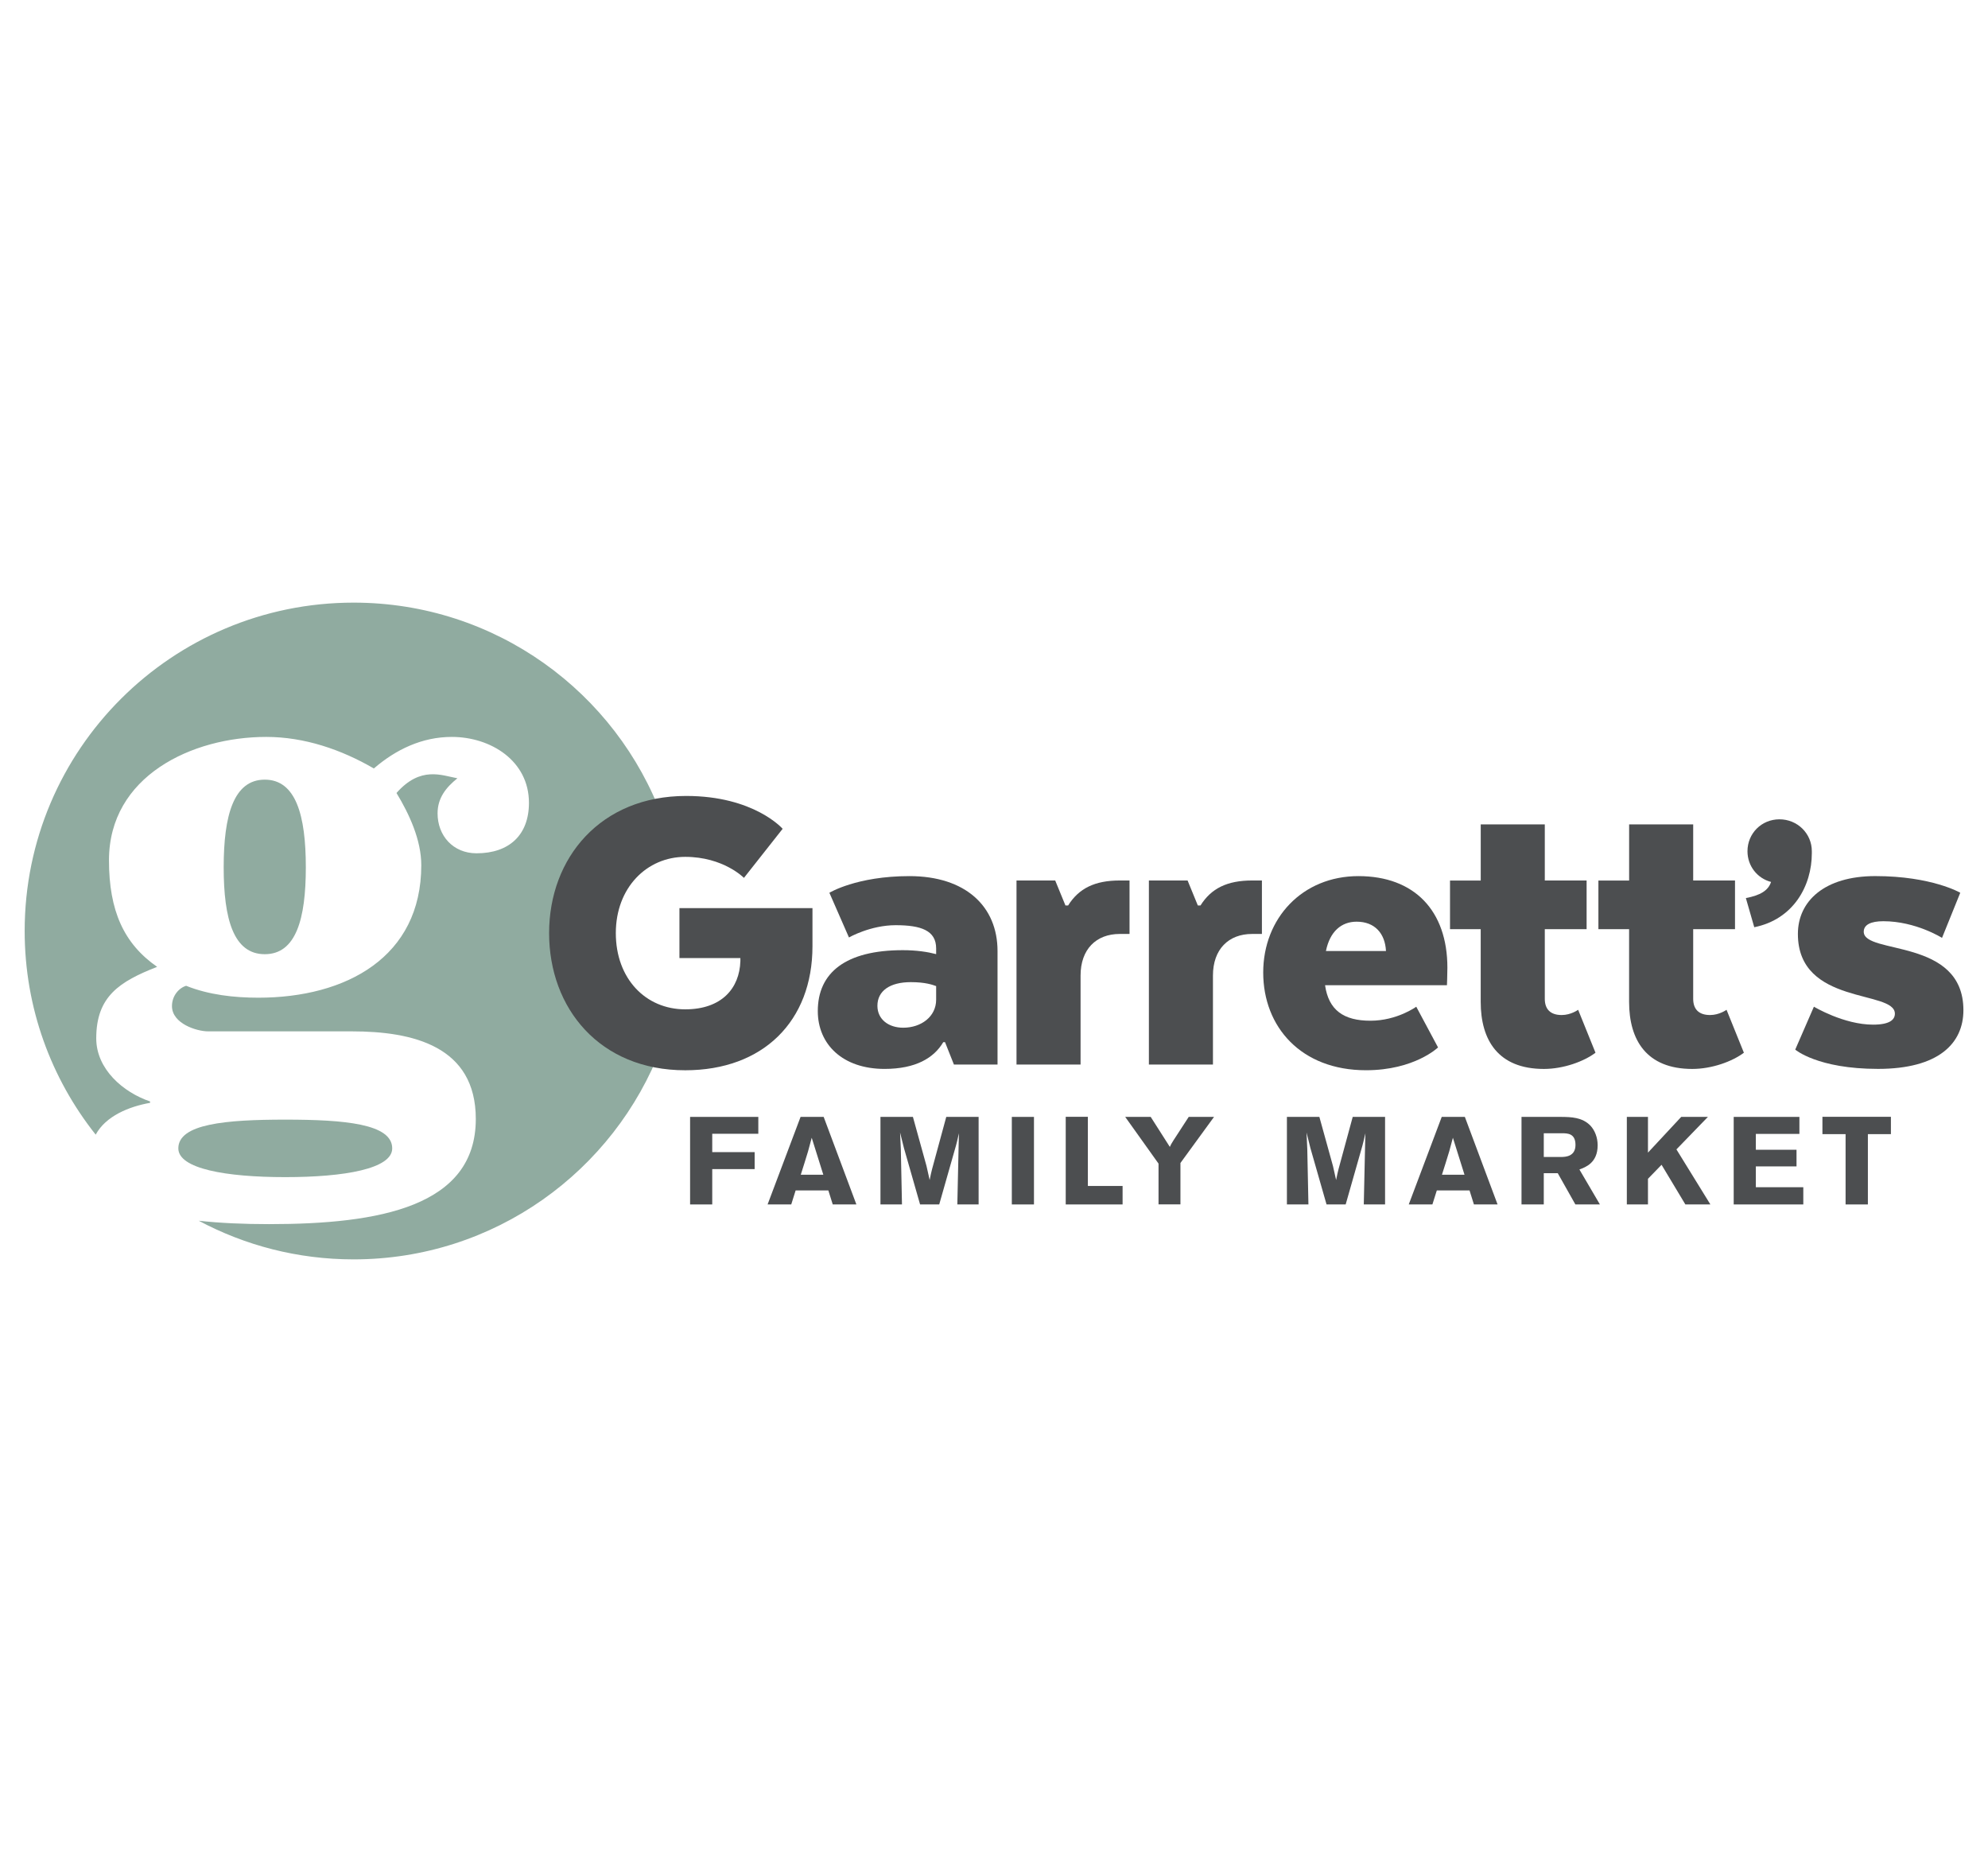 <svg xmlns="http://www.w3.org/2000/svg" id="Layer_1" data-name="Layer 1" viewBox="0 0 764.96 716.29"><defs><style>      .cls-1 {        fill: #4c4e50;      }      .cls-2 {        fill: #90aba0;      }    </style></defs><g id="Garrett_s_Family_Market" data-name="Garrett&amp;apos;s Family Market"><g><path class="cls-2" d="M117.68,333.64c0-19.96-3.82-33.71-15.8-33.71s-15.81,13.75-15.81,33.71,3.81,33.44,15.81,33.44,15.8-13.48,15.8-33.44"></path><path class="cls-2" d="M217.89,358.81c0-22.29,16.06-40.77,37.05-44.11-17.75-48.36-64.28-82.87-118.88-82.87-69.9,0-126.57,56.55-126.57,126.32,0,29.61,10.23,56.81,27.33,78.35,3.88-7.19,12.85-10.81,20.92-12.24v-.54c-10.35-3.51-20.71-12.41-20.71-24.27,0-16.18,8.99-21.84,23.43-27.51-12.81-8.9-18.53-21.57-18.53-40.99,0-32.36,31.88-47.46,60.5-47.46,14.71,0,28.89,4.86,41.42,12.14,8.45-7.28,18.53-12.14,29.98-12.14,14.99,0,29.7,9.17,29.7,25.35,0,12.41-7.63,19.42-20.17,19.42-8.99,0-14.99-6.74-14.99-15.37,0-5.93,3.27-9.98,7.63-13.49-5.99-1.08-14.17-4.85-23.44,5.66,4.91,8.09,9.54,18.07,9.54,27.78,0,35.33-28.89,50.97-62.68,50.97-9.27,0-19.08-1.08-27.8-4.58-2.72.81-5.45,3.78-5.45,7.82,0,6.74,9.54,9.71,13.9,9.71h55.32c23.44,0,47.69,5.66,47.69,33.71,0,33.71-37.06,40.45-79.57,40.45-9.71,0-18.82-.4-27.03-1.3,17.76,9.47,38.03,14.86,59.57,14.86,54.13,0,100.3-33.92,118.39-81.62-20.75-3.56-36.55-21.91-36.55-44.02"></path><path class="cls-2" d="M150.92,441.78c0-9.44-18.26-11.06-41.15-11.06s-41.15,1.62-41.15,11.06c0,7.82,18.26,11.06,41.15,11.06s41.15-3.24,41.15-11.06"></path></g><g><path class="cls-1" d="M681.48,339.28c-5.23-1.36-9.07-6.06-9.07-11.82,0-6.82,5.38-12.27,12.3-12.27s12.46,5.45,12.46,12.27v.76c0,12.57-7.08,25.45-22.15,28.48l-3.23-11.21c5.54-1.06,8.61-2.88,9.69-6.21"></path><polygon class="cls-1" points="291.79 429.67 291.79 436.16 274.06 436.16 274.06 443.22 290.38 443.22 290.38 449.75 274.06 449.75 274.06 463.35 265.54 463.35 265.54 429.67 291.79 429.67"></polygon><path class="cls-1" d="M316.94,429.67l12.59,33.68h-9.1l-1.69-5.39h-12.59l-1.69,5.39h-9.1l12.69-33.68h8.91ZM312.34,437.69c-.44,1.72-.92,3.48-1.4,5.2-.73,2.53-2.03,6.49-2.81,9.02h8.67l-4.46-14.21Z"></path><path class="cls-1" d="M376.56,429.67v33.68h-8.19l.53-23.99.1-3.39-.29,1.19c-.44,1.91-.48,2.15-.87,3.58l-6.44,22.61h-7.36l-6.2-21.66-1.5-6.01c.15,2.67.15,3.24.29,6.44l.44,21.23h-8.28v-33.68h12.49l5.23,18.89,1.21,5.39c.48-2.34.53-2.58.92-4.15l5.47-20.13h12.45Z"></path><rect class="cls-1" x="389.34" y="429.67" width="8.52" height="33.68"></rect><polygon class="cls-1" points="410.08 429.63 418.6 429.63 418.6 456.24 431.96 456.24 431.96 463.35 410.08 463.35 410.08 429.63"></polygon><path class="cls-1" d="M432.95,429.67h9.83l7.36,11.54c.44-.95.53-1.14,1.41-2.53l5.86-9.02h9.74l-12.93,17.74v15.93h-8.43v-15.69l-12.83-17.98Z"></path><path class="cls-1" d="M532.96,429.67v33.68h-8.19l.53-23.99.1-3.39-.29,1.19c-.44,1.91-.49,2.15-.87,3.58l-6.44,22.61h-7.36l-6.2-21.66-1.5-6.01c.14,2.67.14,3.24.29,6.44l.44,21.23h-8.28v-33.68h12.49l5.23,18.89,1.21,5.39c.48-2.34.53-2.58.92-4.15l5.47-20.13h12.45Z"></path><path class="cls-1" d="M563.66,429.67l12.59,33.68h-9.1l-1.69-5.39h-12.59l-1.7,5.39h-9.1l12.69-33.68h8.91ZM559.06,437.69c-.44,1.72-.92,3.48-1.4,5.2-.73,2.53-2.03,6.49-2.81,9.02h8.67l-4.46-14.21Z"></path><path class="cls-1" d="M585.46,429.67h15.4c3.58.05,8.04.09,11.19,3.44,1.6,1.76,2.71,4.43,2.71,7.49,0,6.77-4.7,8.44-7.02,9.3l7.89,13.45h-9.44l-6.78-12.02h-5.38v12.02h-8.57v-33.68ZM594.03,435.97v9.11h7.07c1.21-.05,5.13-.14,5.13-4.63s-3.15-4.44-4.94-4.49h-7.27Z"></path><polygon class="cls-1" points="625.99 429.67 634.12 429.67 634.12 443.41 646.91 429.67 657.18 429.67 645.07 442.17 658.14 463.35 648.51 463.35 639.35 448.09 634.12 453.48 634.12 463.35 625.99 463.35 625.99 429.67"></polygon><polygon class="cls-1" points="667.11 429.67 692.39 429.67 692.39 436.21 675.63 436.21 675.63 442.31 691.28 442.31 691.28 448.71 675.63 448.71 675.63 456.72 693.89 456.72 693.89 463.35 667.11 463.35 667.11 429.67"></polygon><polygon class="cls-1" points="701.25 429.63 727.6 429.63 727.6 436.3 718.74 436.3 718.74 463.35 710.16 463.35 710.16 436.3 701.25 436.3 701.25 429.63"></polygon><path class="cls-1" d="M261.45,349.35h51.18v14.67c0,28.83-19,47.71-48.96,47.71-32.86,0-52.38-23.77-52.38-52.77s19.86-52.76,52.72-52.76c26.19,0,37.14,12.64,37.14,12.64l-14.89,18.88s-7.88-8.09-22.6-8.09-26.7,11.8-26.7,29.33,11.47,29.33,26.7,29.33c14.04,0,20.89-8.09,21.23-18.54v-1.18h-23.45v-19.22Z"></path><path class="cls-1" d="M383.83,409.53h-16.77l-3.42-8.6h-.69c-3.59,6.07-10.61,10.28-22.59,10.28-16.09,0-25.68-9.44-25.68-22.25,0-14.83,10.78-23.43,32.7-23.43,5.31,0,9.59.67,12.84,1.52v-2.19c0-6.91-5.82-8.94-15.58-8.94s-17.97,4.72-17.97,4.72l-7.53-17.19s10.44-6.41,30.81-6.41c21.57,0,33.89,11.63,33.89,28.83v43.66ZM360.21,379.35c-1.37-.5-4.11-1.52-9.76-1.52-8.04,0-12.83,3.37-12.83,9.1,0,5.22,4.28,8.43,9.93,8.43,6.85,0,12.67-4.22,12.67-10.79v-5.23Z"></path><path class="cls-1" d="M434.62,359.29h-3.77c-9.07,0-15.06,5.9-15.06,16.01v34.22h-24.65v-70.8h14.89l3.94,9.61h1.03c4.11-6.57,10.27-9.61,19.86-9.61h3.77v20.57Z"></path><path class="cls-1" d="M485.56,359.29h-3.77c-9.07,0-15.06,5.9-15.06,16.01v34.22h-24.65v-70.8h14.89l3.94,9.61h1.03c4.11-6.57,10.27-9.61,19.86-9.61h3.77v20.57Z"></path><path class="cls-1" d="M553.34,402.95s-9.07,8.77-27.73,8.77c-24.99,0-39.54-16.69-39.54-37.59s15.07-37.09,36.63-37.09,34.24,13.32,34.24,35.24c0,2.53-.17,6.74-.17,6.74h-46.9c1.37,9.61,7.19,13.65,17.46,13.65s17.63-5.39,17.63-5.39l8.39,15.68ZM510.2,365.86h23.11c-.34-6.74-4.28-11.29-11.3-11.29-5.82,0-10.27,3.71-11.81,11.29"></path><path class="cls-1" d="M569.77,338.73v-21.58h24.65v21.58h16.09v18.71h-16.09v26.8c0,3.88,2.05,6.24,6.5,6.24,3.59,0,6.33-2.02,6.33-2.02l6.68,16.52c-4.45,3.37-12.32,6.24-19.86,6.24-17.63,0-24.31-11.13-24.31-25.79v-27.98h-11.81v-18.71h11.81Z"></path><path class="cls-1" d="M626.87,338.73v-21.58h24.65v21.58h16.09v18.71h-16.09v26.8c0,3.88,2.05,6.24,6.5,6.24,3.59,0,6.33-2.02,6.33-2.02l6.68,16.52c-4.45,3.37-12.32,6.24-19.86,6.24-17.63,0-24.31-11.13-24.31-25.79v-27.98h-11.81v-18.71h11.81Z"></path><path class="cls-1" d="M697.97,387.27s11.47,6.91,22.77,6.91c6.33,0,8.39-1.86,8.39-4.22,0-9.27-37.32-3.03-37.32-30.68,0-12.64,10.27-22.25,29.78-22.25,21.74,0,32.7,6.41,32.7,6.41l-7.02,17.36s-10.1-6.41-22.59-6.41c-4.8,0-7.53,1.35-7.53,4.05,0,8.94,38.35,2.19,38.35,30.17,0,12.81-9.59,22.59-32.87,22.59s-31.84-7.42-31.84-7.42l7.19-16.52Z"></path></g></g></svg>